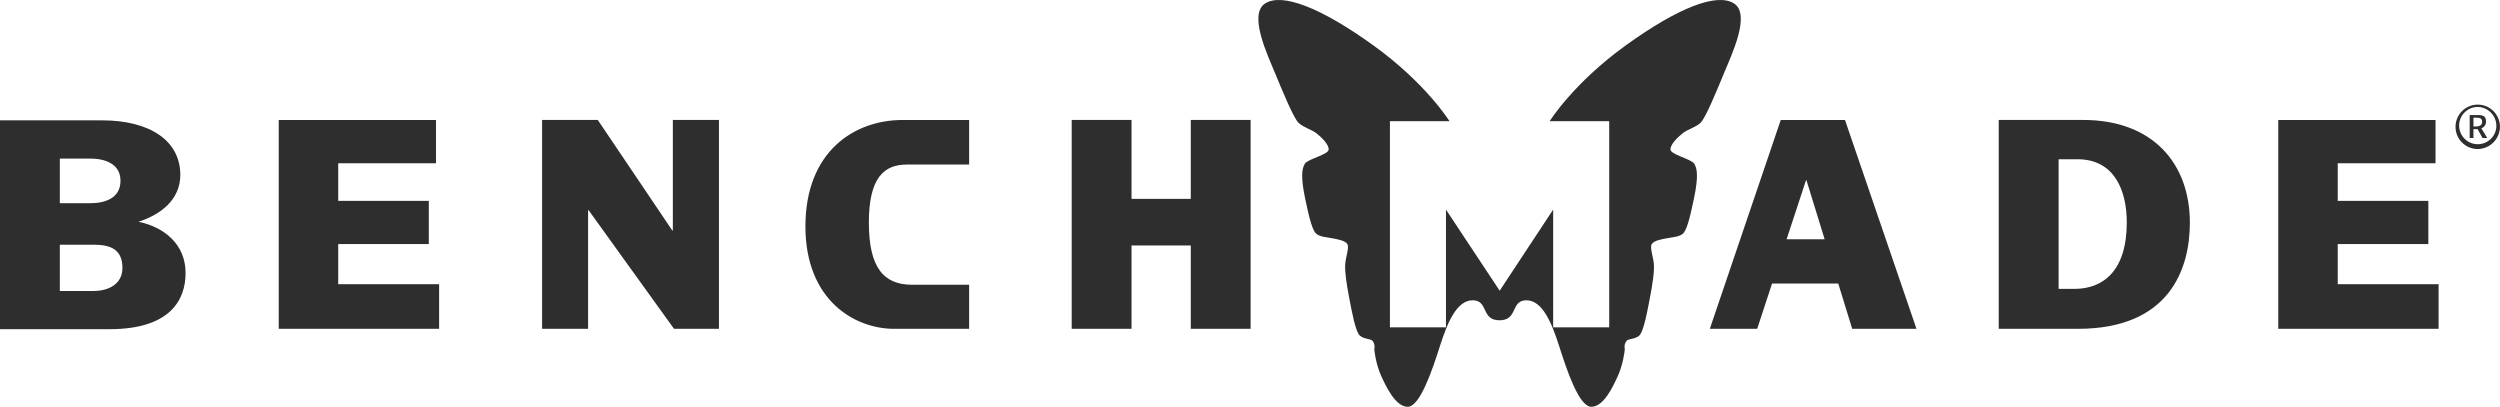 <?xml version="1.0" encoding="UTF-8"?>
<svg id="Layer_1" data-name="Layer 1" xmlns="http://www.w3.org/2000/svg" viewBox="0 0 1223.99 199.16">
  <defs>
    <style>
      .cls-1 {
        fill: #2e2e2e;
      }
    </style>
  </defs>
  <path class="cls-1" d="m1215.27,59.74c0,1.57-1.48,2.17-2.93,2.17h-1.34v-4.29h1.58c1.48,0,2.68.26,2.68,2.12m2.49,7.81l-2.9-4.73c1.48-.5,2.42-1.95,2.27-3.5,0-2.42-1.33-3-4.1-3h-3.87v11.23h1.85v-4.32h2.02l2.43,4.35,2.3-.03Zm4.47-5.58c-.27,5.03-4.57,8.89-9.6,8.62-5.03-.27-8.89-4.57-8.62-9.6.26-4.84,4.26-8.63,9.1-8.63,5.14.1,9.22,4.35,9.11,9.48,0,.04,0,.08,0,.13m1.77,0c-.07-6.01-4.99-10.83-11-10.76-6.01.07-10.83,4.99-10.76,11,.07,5.96,4.92,10.76,10.88,10.76,6.03-.07,10.88-4.97,10.88-11M214.99,160.97v-21.82h-49.4v-19.66h44.35v-21.15h-44.35v-18.42h47.88v-21.18h-77v102.25l78.52-.02Zm792.9-19.53h7.73c13.83,0,25.64-8.54,25.64-32.55,0-15.73-6.1-30.92-24.14-30.92h-9.23v63.47Zm-29.32-82.71h41.36c34.18,0,52.22,21.43,52.22,50.31,0,22.92-10.18,51.95-54.79,51.95h-38.79V58.73Zm-103.86,58.42l9.48-28.85h.26l8.89,28.85h-18.63Zm32.12,43.84h31.47l-35-102.25h-31.45l-34.73,102.25h23.19l7.29-22.19h32.4l6.83,22.19Zm-172.62-18.71l-26.27-39.66v57.64h-27.44V59.33h29.16s-11.47-18.53-37.29-37.13-44.77-25.83-53-20.49,1.2,25.14,4.82,33.92,9.12,22.12,11.53,24.45,6.37,3.27,8.79,5.16,6,5.34,6,7.92-10.33,4.65-11.7,7.07-2.08,6,.16,16.87,3.79,16,5.52,17.39,4.3,1.55,7.22,2.07,6.89,1.2,7.92,2.92c1.03,1.72-.68,6-1,9.65s.69,10.33,1.9,16.52,3.06,17,5.38,18.78,4.91,1.28,6.07,2.44c.87,1.09,1.2,2.52.91,3.88-.14.9.9,8,3.34,13.31s7,15.1,13,15.1,12.08-18.18,15.7-29.54,8.19-22.6,16.07-22.6,4,9.79,13.17,9.79h0c9.17,0,5.3-9.79,13.17-9.79s12.46,11.24,16.08,22.6,9.62,29.54,15.69,29.54,10.59-9.82,13-15.1,3.49-12.41,3.36-13.31c-.3-1.36.03-2.79.9-3.88,1.16-1.16,3.75-.64,6.07-2.44s4.18-12.58,5.39-18.78,2.23-12.91,1.89-16.52-2.07-7.92-1-9.65,5-2.41,7.93-2.92,5.51-.69,7.23-2.07,3.27-6.54,5.51-17.39,1.54-14.46.17-16.87-11.71-4.48-11.71-7.07,3.62-6,6-7.92,6.37-2.84,8.78-5.16,7.92-15.67,11.53-24.45,13.14-28.58,4.84-33.92-27.21,1.89-53,20.49-37.28,37.13-37.28,37.13h29.15v100.93h-27.44v-57.64l-26.15,39.66h-.07Zm-209.51,18.71h29.3v-40.82h29v40.82h29.29V58.73h-29.29v38.65h-29v-38.65h-29.3v102.26Zm-50.22,0v-21.57h-27.8c-14.11,0-21.29-8.4-21.29-30.51s7.59-28.34,18.57-28.34h30.52v-21.83h-32.54c-24,0-47.61,15.72-47.61,52.07s24.28,50.18,43.4,50.18h36.75Zm-209.07,0h22.52v-58.07h.26l41.81,58.07h22V58.73h-22.58v54.11h-.27l-36.48-54.11h-27.26v102.26Zm928.52,0v-21.84h-49.38v-19.66h44.36v-21.15h-44.36v-18.42h47.88v-21.18h-77v102.25h78.5ZM45.83,142.46h-16.54v-22.65h16.54c8.14,0,14.11,2.17,14.11,11.39,0,8-7,11.26-14.11,11.26m-1.62-64.82c7,0,14.78,2.44,14.78,10.85s-7.32,11-14.78,11h-14.92v-21.85h14.92Zm23.59,30.92c10.72-3.39,20.48-10.72,20.48-22.92,0-16.96-15.19-26.72-38.28-26.72H0v102.25h53.56c29.84,0,37.3-14.37,37.3-27.52,0-13.84-10.17-22.38-23.06-25.09"/>
</svg>